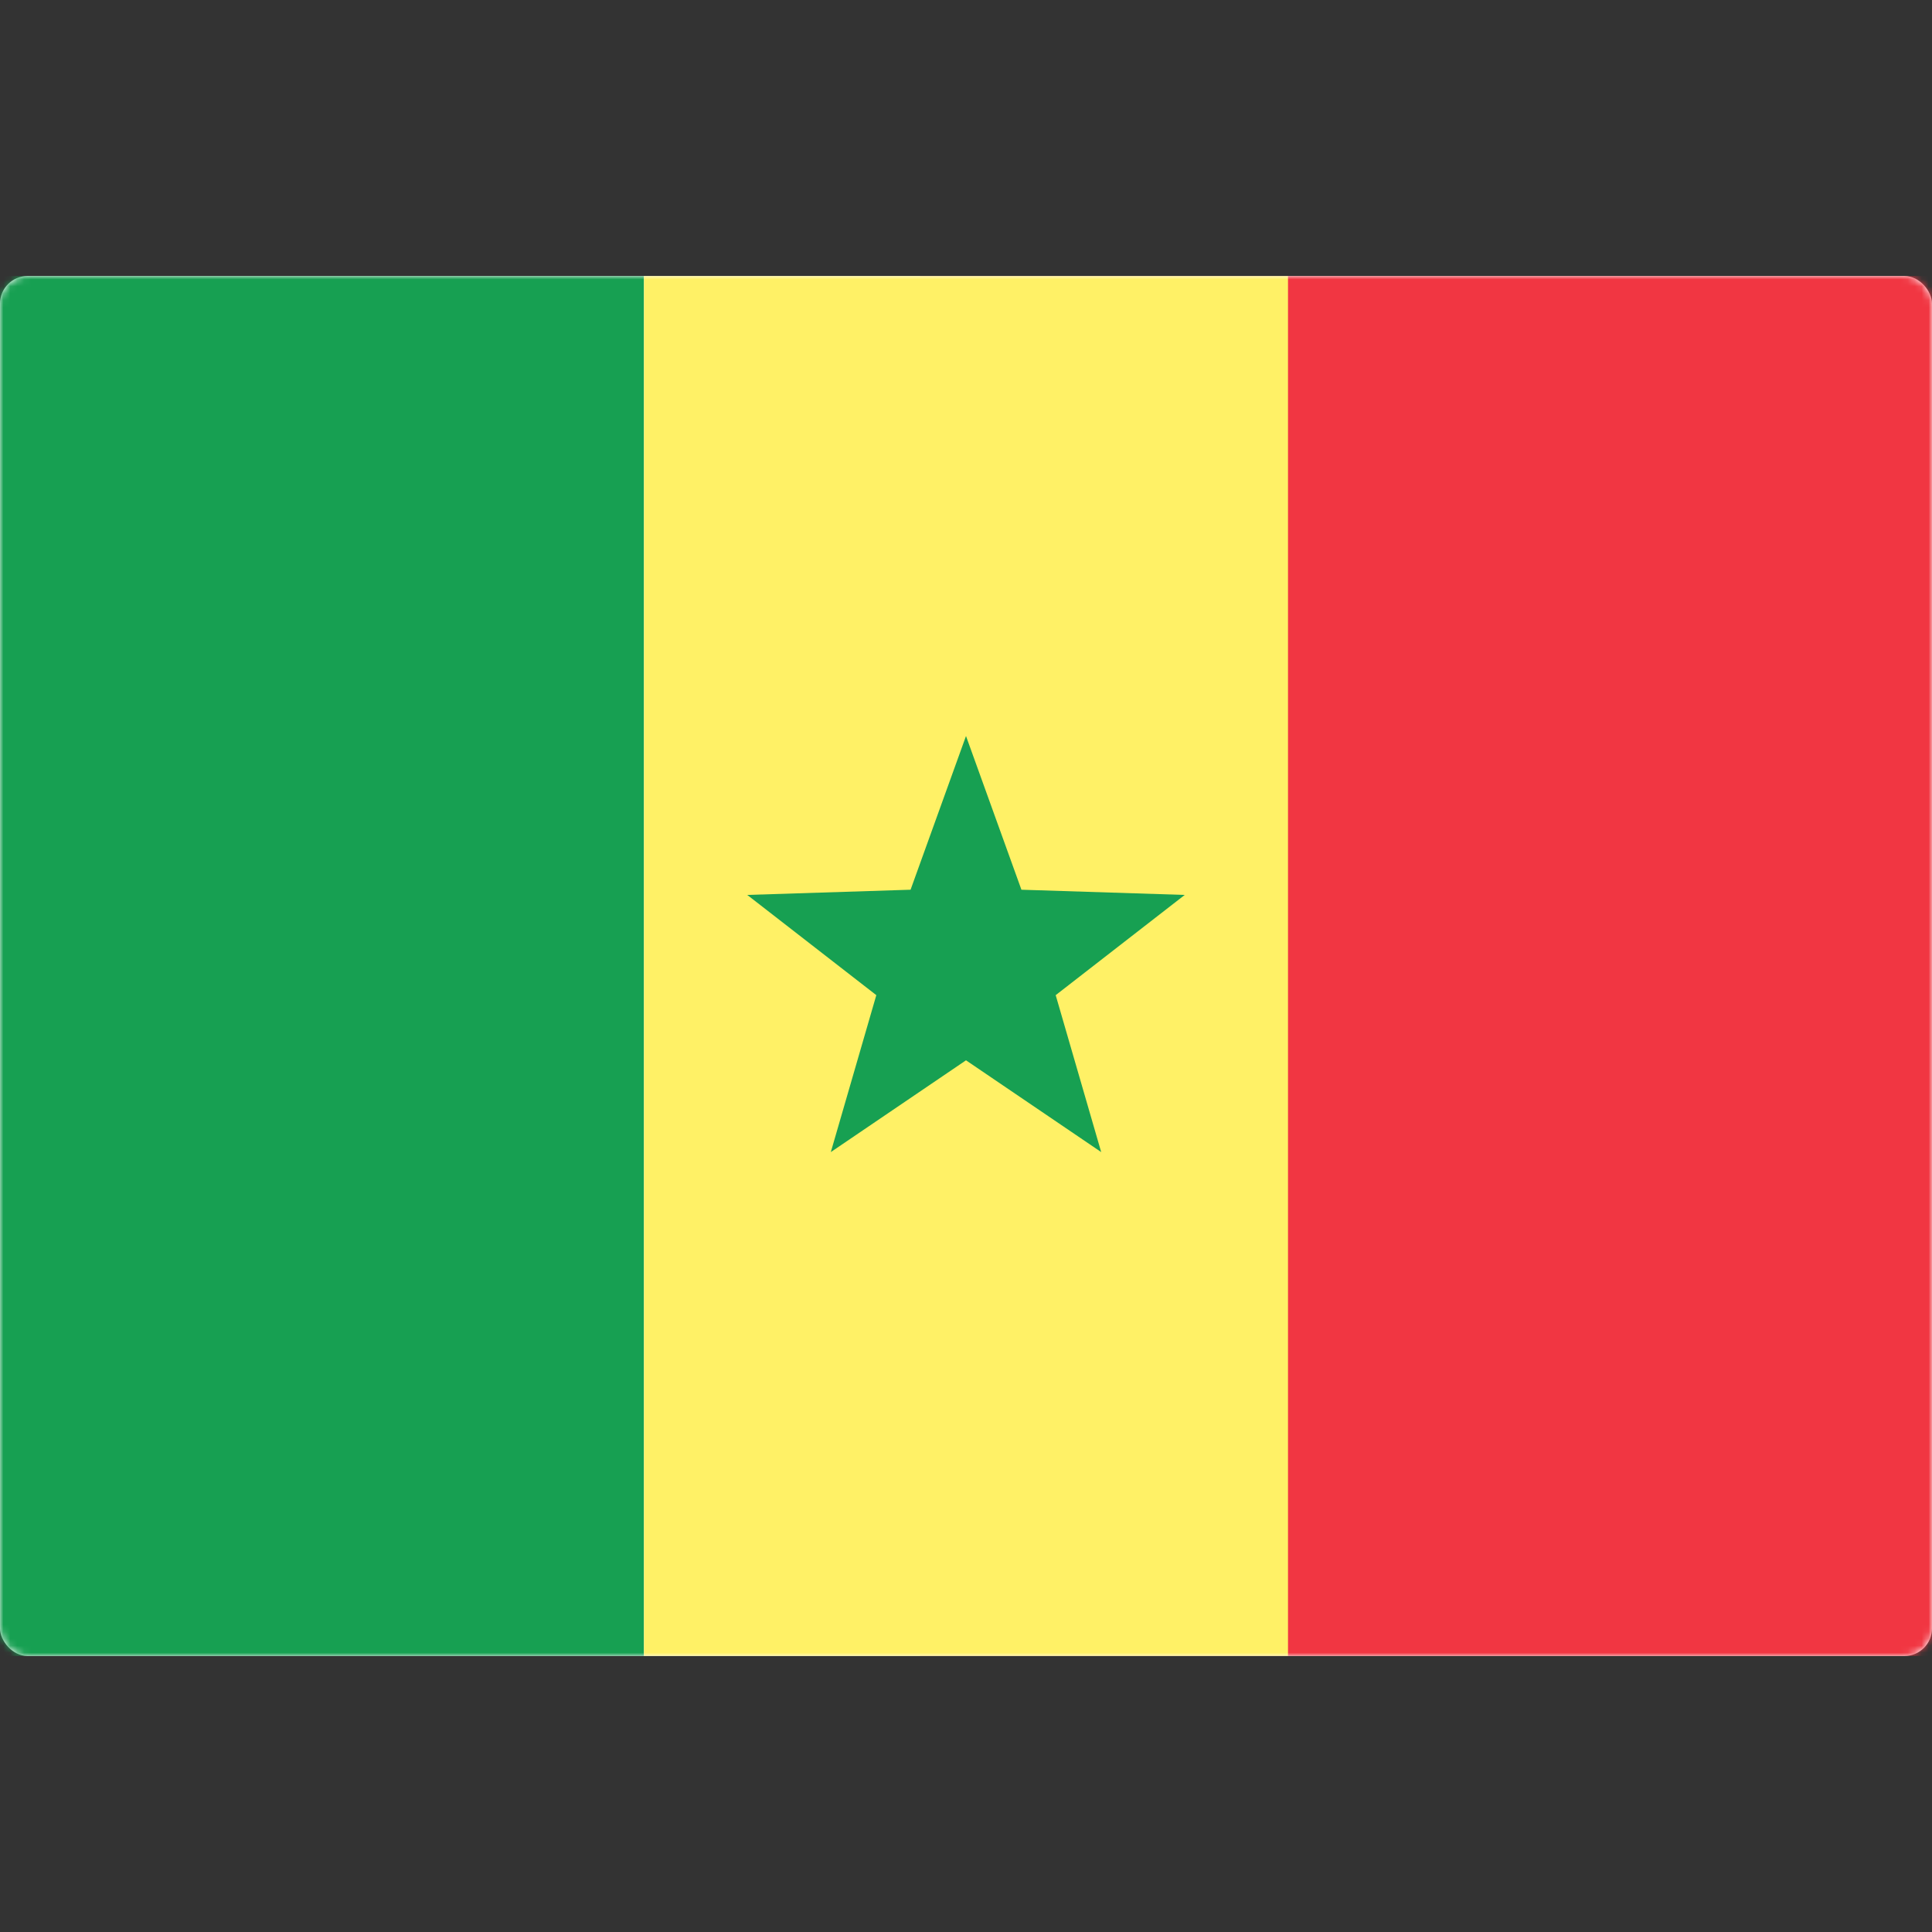 <svg width="280" height="280" viewBox="0 0 280 280" fill="none" xmlns="http://www.w3.org/2000/svg">
<rect x="0" y="0" width="280" height="280" fill="#333333" stroke="none"/>
<rect y="40" width="280" height="200" rx="4" fill="white"/>
<mask id="mask0_9529_101237" style="mask-type:luminance" maskUnits="userSpaceOnUse" x="0" y="40" width="280" height="200">
<rect y="40" width="280" height="200" rx="4" fill="white"/>
</mask>
<g mask="url(#mask0_9529_101237)">
<rect x="133.333" y="40" width="146.667" height="200" fill="#F13642"/>
<path fill-rule="evenodd" clip-rule="evenodd" d="M0 240H93.333V40H0V240Z" fill="#17A052"/>
<path fill-rule="evenodd" clip-rule="evenodd" d="M93.334 240H186.667V40H93.334V240Z" fill="#FFF166"/>
<path fill-rule="evenodd" clip-rule="evenodd" d="M140 153.668L120.407 166.969L127.002 144.225L108.298 129.701L131.967 128.945L140 106.668L148.033 128.945L171.702 129.701L152.998 144.225L159.593 166.969L140 153.668Z" fill="#17A052"/>
</g>
</svg>
